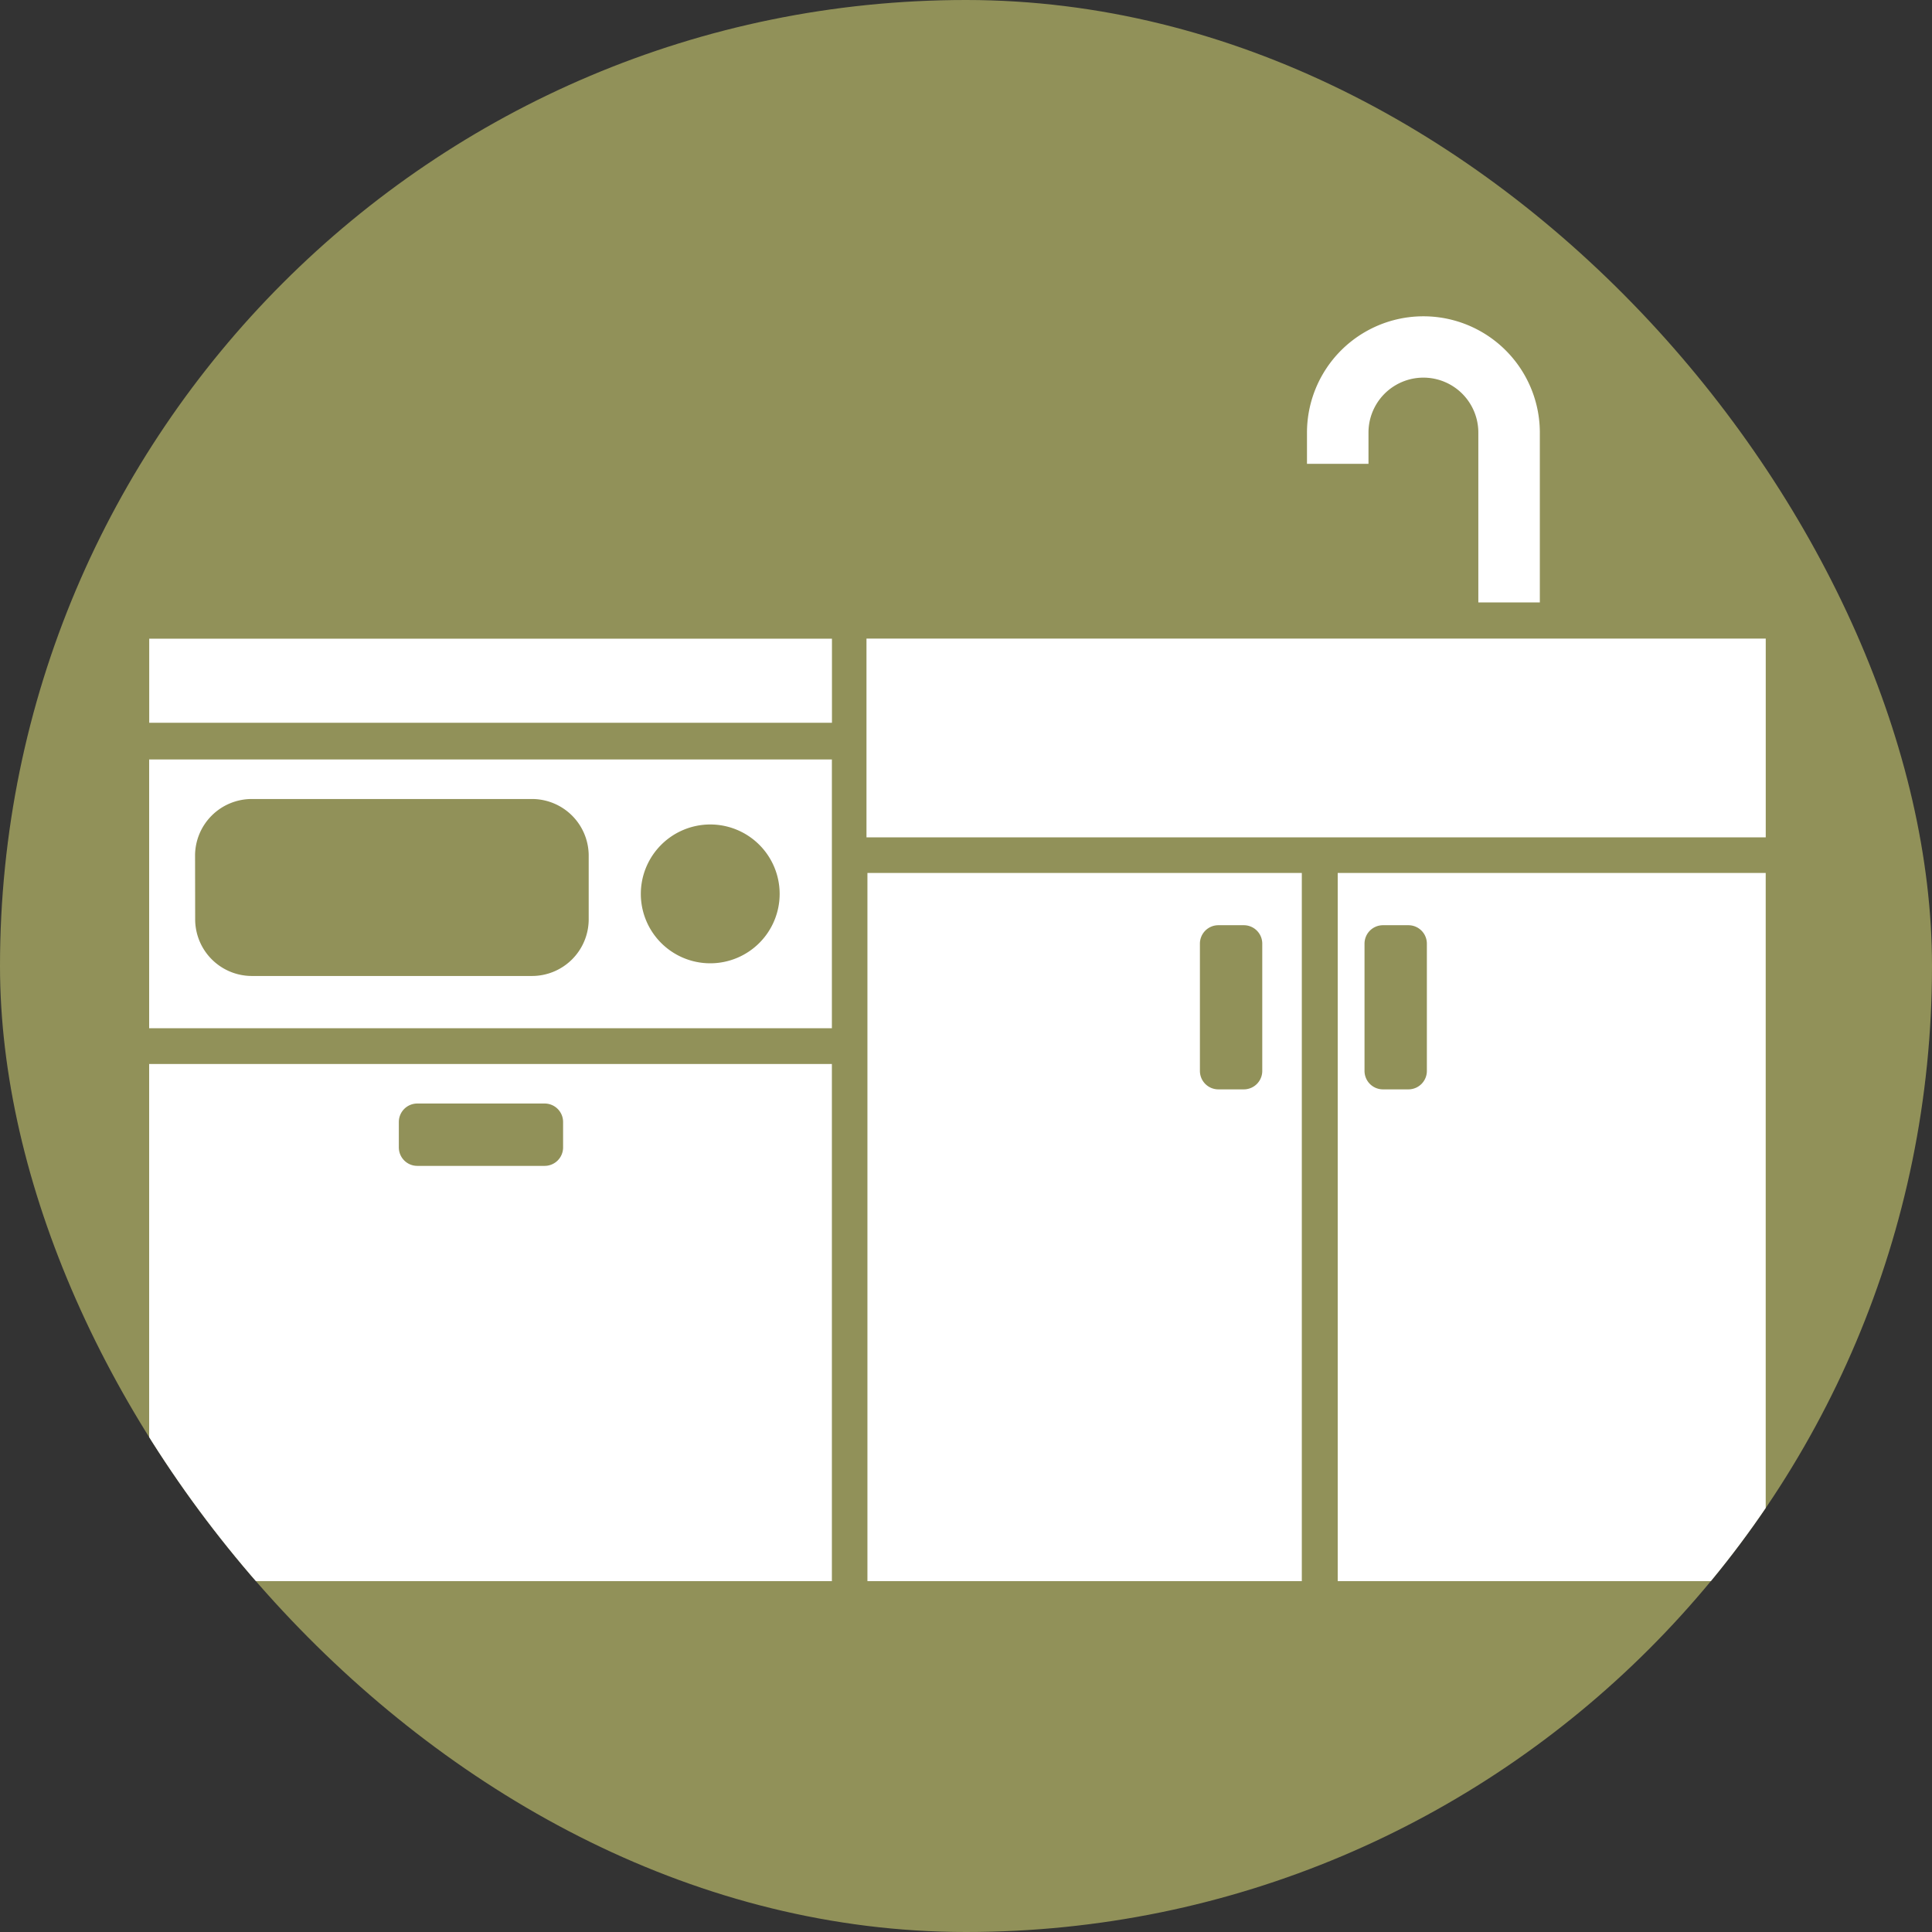 <svg xmlns="http://www.w3.org/2000/svg" xmlns:xlink="http://www.w3.org/1999/xlink" width="55" height="55" viewBox="0 0 55 55"><rect x="0" y="0" width="55" height="55" fill="#333333" stroke="none"/><defs><clipPath id="a"><rect width="55" height="55" rx="27.5" transform="translate(539 437)" fill="#c7d8c6"/></clipPath></defs><g transform="translate(-539 -437)"><rect width="55" height="55" rx="27.5" transform="translate(539 437)" fill="#919159"/><g clip-path="url(#a)"><g transform="translate(-413.954 325.75)"><path d="M957.2,164h19.436v-7.651H957.2Zm15.973-5.8a1.976,1.976,0,1,1-1.976,1.976A1.978,1.978,0,0,1,973.175,158.2Zm-14.666.888a1.615,1.615,0,0,1,1.613-1.613H968.1a1.615,1.615,0,0,1,1.613,1.613V160.9a1.615,1.615,0,0,1-1.613,1.613h-7.977a1.615,1.615,0,0,1-1.613-1.613Z" transform="translate(0 -23.479)" fill="#fff"/><rect width="19.436" height="2.394" transform="translate(957.202 129.432)" fill="#fff"/><path d="M1053.26,123.564a1.563,1.563,0,1,1,3.127,0V128.4h1.751v-4.831a3.314,3.314,0,0,0-6.629,0v.885h1.751Z" transform="translate(-61.348 0)" fill="#fff"/><path d="M957.2,195.916h19.436V181.194H957.2Zm7.108-13.072a.525.525,0,0,1,.525-.525h3.626a.525.525,0,0,1,.525.525v.725a.525.525,0,0,1-.525.525h-3.626a.525.525,0,0,1-.525-.525Z" transform="translate(0 -39.654)" fill="#fff"/><path d="M1034.869,146.51H1015.7v5.657h25.6V146.51Z" transform="translate(-38.079 -17.08)" fill="#fff"/><path d="M1054.008,185.825h12.184V165.664h-12.184Zm.763-18.148a.525.525,0,0,1,.525-.525h.725a.525.525,0,0,1,.525.525V171.3a.525.525,0,0,1-.525.525h-.725a.525.525,0,0,1-.525-.525Z" transform="translate(-62.972 -29.563)" fill="#fff"/><path d="M1015.7,185.825h12.366V165.664H1015.7Zm9.465-18.148a.525.525,0,0,1,.525-.525h.725a.525.525,0,0,1,.525.525V171.3a.525.525,0,0,1-.525.525h-.725a.525.525,0,0,1-.525-.525Z" transform="translate(-38.052 -29.563)" fill="#fff"/></g></g></g></svg>